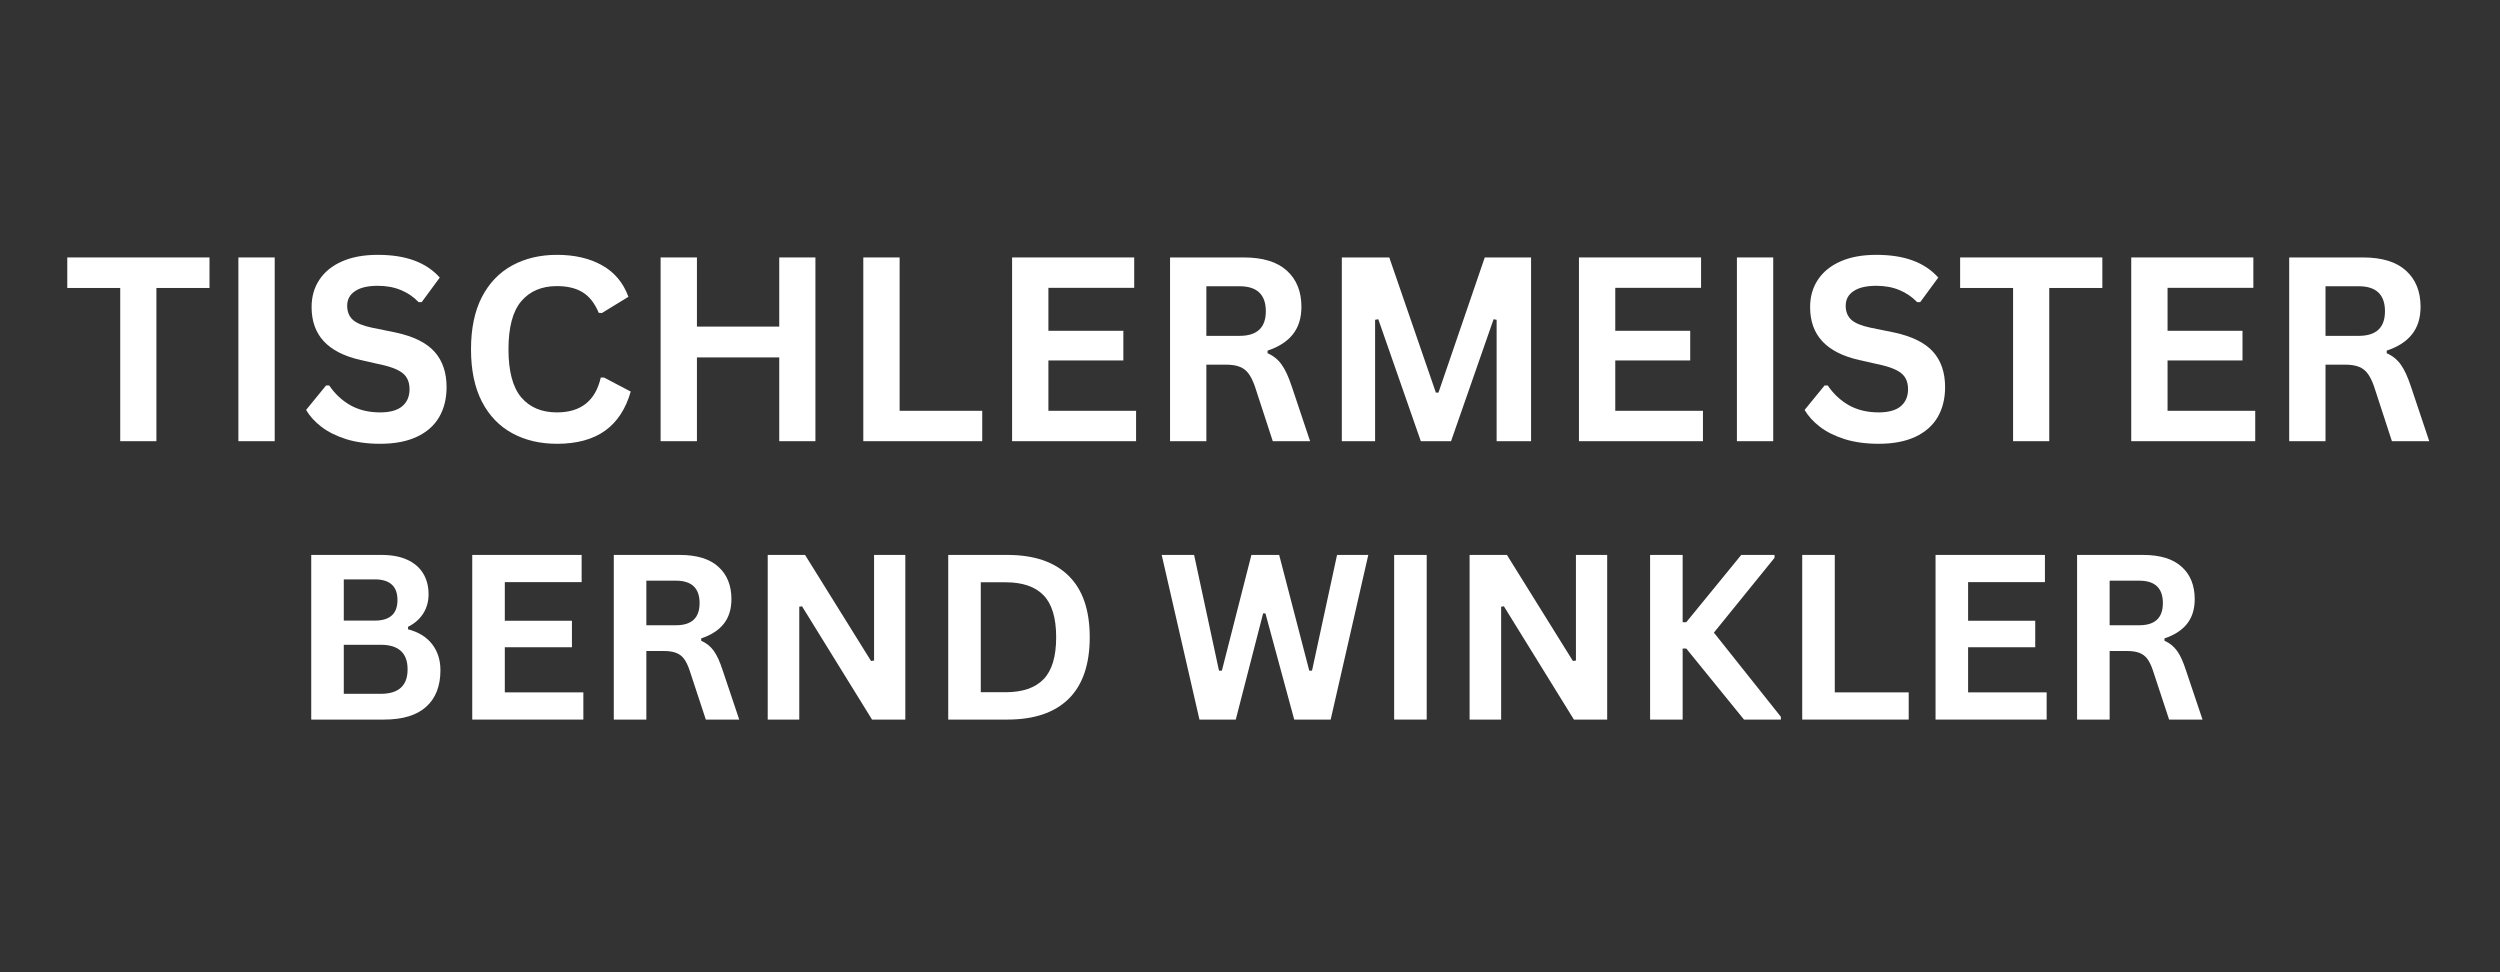 <svg xmlns="http://www.w3.org/2000/svg" xmlns:xlink="http://www.w3.org/1999/xlink" width="360" viewBox="0 0 270 105" height="140" preserveAspectRatio="xMidYMid meet"><rect x="0" y="0" width="270" height="105" fill="#333333" stroke="none"/><defs><g></g></defs><g fill="#ffffff" fill-opacity="1"><g transform="translate(6.719, 47.648)"><g><path d="M 15.906 -19.844 L 15.906 -16.547 L 10.172 -16.547 L 10.172 0 L 6.266 0 L 6.266 -16.547 L 0.547 -16.547 L 0.547 -19.844 Z M 15.906 -19.844 "></path></g></g><g transform="translate(23.168, 47.648)"><g><path d="M 6.5 0 L 2.578 0 L 2.578 -19.844 L 6.5 -19.844 Z M 6.5 0 "></path></g></g><g transform="translate(32.261, 47.648)"><g><path d="M 8.797 0.281 C 7.422 0.281 6.195 0.113 5.125 -0.219 C 4.051 -0.562 3.156 -1.008 2.438 -1.562 C 1.727 -2.113 1.18 -2.719 0.797 -3.375 L 2.953 -6.016 L 3.297 -6.016 C 3.891 -5.129 4.645 -4.422 5.562 -3.891 C 6.488 -3.367 7.566 -3.109 8.797 -3.109 C 9.848 -3.109 10.641 -3.328 11.172 -3.766 C 11.703 -4.211 11.969 -4.828 11.969 -5.609 C 11.969 -6.078 11.879 -6.469 11.703 -6.781 C 11.535 -7.102 11.254 -7.375 10.859 -7.594 C 10.461 -7.82 9.926 -8.02 9.25 -8.188 L 6.688 -8.766 C 4.906 -9.172 3.578 -9.848 2.703 -10.797 C 1.828 -11.742 1.391 -12.973 1.391 -14.484 C 1.391 -15.609 1.672 -16.594 2.234 -17.438 C 2.797 -18.289 3.613 -18.953 4.688 -19.422 C 5.758 -19.891 7.039 -20.125 8.531 -20.125 C 10.062 -20.125 11.375 -19.922 12.469 -19.516 C 13.562 -19.117 14.484 -18.504 15.234 -17.672 L 13.281 -15.016 L 12.953 -15.016 C 12.391 -15.598 11.742 -16.035 11.016 -16.328 C 10.297 -16.629 9.469 -16.781 8.531 -16.781 C 7.457 -16.781 6.641 -16.586 6.078 -16.203 C 5.516 -15.828 5.234 -15.301 5.234 -14.625 C 5.234 -14 5.43 -13.5 5.828 -13.125 C 6.223 -12.758 6.906 -12.473 7.875 -12.266 L 10.484 -11.734 C 12.41 -11.316 13.805 -10.625 14.672 -9.656 C 15.535 -8.688 15.969 -7.414 15.969 -5.844 C 15.969 -4.602 15.703 -3.523 15.172 -2.609 C 14.641 -1.691 13.832 -0.977 12.75 -0.469 C 11.676 0.031 10.359 0.281 8.797 0.281 Z M 8.797 0.281 "></path></g></g><g transform="translate(49.307, 47.648)"><g><path d="M 10.844 0.281 C 9.02 0.281 7.41 -0.098 6.016 -0.859 C 4.617 -1.617 3.523 -2.758 2.734 -4.281 C 1.953 -5.801 1.562 -7.68 1.562 -9.922 C 1.562 -12.16 1.953 -14.039 2.734 -15.562 C 3.523 -17.082 4.617 -18.223 6.016 -18.984 C 7.41 -19.742 9.02 -20.125 10.844 -20.125 C 12.75 -20.125 14.367 -19.75 15.703 -19 C 17.047 -18.258 18 -17.125 18.562 -15.594 L 15.703 -13.844 L 15.359 -13.859 C 14.93 -14.891 14.352 -15.629 13.625 -16.078 C 12.906 -16.523 11.977 -16.75 10.844 -16.75 C 9.195 -16.75 7.91 -16.203 6.984 -15.109 C 6.066 -14.023 5.609 -12.297 5.609 -9.922 C 5.609 -7.555 6.066 -5.828 6.984 -4.734 C 7.91 -3.648 9.195 -3.109 10.844 -3.109 C 13.426 -3.109 15.004 -4.363 15.578 -6.875 L 15.922 -6.875 L 18.812 -5.359 C 18.27 -3.473 17.344 -2.062 16.031 -1.125 C 14.719 -0.188 12.988 0.281 10.844 0.281 Z M 10.844 0.281 "></path></g></g><g transform="translate(68.768, 47.648)"><g><path d="M 15.391 -12.375 L 15.391 -19.844 L 19.297 -19.844 L 19.297 0 L 15.391 0 L 15.391 -9.047 L 6.5 -9.047 L 6.5 0 L 2.578 0 L 2.578 -19.844 L 6.5 -19.844 L 6.5 -12.375 Z M 15.391 -12.375 "></path></g></g><g transform="translate(90.659, 47.648)"><g><path d="M 6.5 -19.844 L 6.5 -3.281 L 15.422 -3.281 L 15.422 0 L 2.578 0 L 2.578 -19.844 Z M 6.5 -19.844 "></path></g></g><g transform="translate(106.728, 47.648)"><g><path d="M 6.5 -8.719 L 6.5 -3.281 L 15.969 -3.281 L 15.969 0 L 2.578 0 L 2.578 -19.844 L 15.766 -19.844 L 15.766 -16.562 L 6.5 -16.562 L 6.5 -11.922 L 14.594 -11.922 L 14.594 -8.719 Z M 6.5 -8.719 "></path></g></g><g transform="translate(123.787, 47.648)"><g><path d="M 2.578 0 L 2.578 -19.844 L 10.547 -19.844 C 12.598 -19.844 14.145 -19.367 15.188 -18.422 C 16.238 -17.473 16.766 -16.172 16.766 -14.516 C 16.766 -13.305 16.457 -12.316 15.844 -11.547 C 15.238 -10.773 14.328 -10.188 13.109 -9.781 L 13.109 -9.5 C 13.734 -9.227 14.238 -8.82 14.625 -8.281 C 15.008 -7.75 15.375 -6.961 15.719 -5.922 L 17.703 0 L 13.672 0 L 11.734 -5.938 C 11.523 -6.531 11.297 -6.988 11.047 -7.312 C 10.805 -7.645 10.492 -7.883 10.109 -8.031 C 9.723 -8.188 9.223 -8.266 8.609 -8.266 L 6.5 -8.266 L 6.5 0 Z M 10.078 -11.375 C 11.973 -11.375 12.922 -12.258 12.922 -14.031 C 12.922 -15.832 11.973 -16.734 10.078 -16.734 L 6.5 -16.734 L 6.5 -11.375 Z M 10.078 -11.375 "></path></g></g><g transform="translate(142.339, 47.648)"><g><path d="M 6.172 0 L 2.578 0 L 2.578 -19.844 L 7.703 -19.844 L 12.734 -5.25 L 13.016 -5.25 L 18.016 -19.844 L 23.016 -19.844 L 23.016 0 L 19.297 0 L 19.297 -13.109 L 18.969 -13.172 L 14.375 0 L 11.109 0 L 6.516 -13.172 L 6.172 -13.109 Z M 6.172 0 "></path></g></g><g transform="translate(167.949, 47.648)"><g><path d="M 6.5 -8.719 L 6.5 -3.281 L 15.969 -3.281 L 15.969 0 L 2.578 0 L 2.578 -19.844 L 15.766 -19.844 L 15.766 -16.562 L 6.5 -16.562 L 6.5 -11.922 L 14.594 -11.922 L 14.594 -8.719 Z M 6.5 -8.719 "></path></g></g><g transform="translate(185.008, 47.648)"><g><path d="M 6.5 0 L 2.578 0 L 2.578 -19.844 L 6.5 -19.844 Z M 6.5 0 "></path></g></g><g transform="translate(194.101, 47.648)"><g><path d="M 8.797 0.281 C 7.422 0.281 6.195 0.113 5.125 -0.219 C 4.051 -0.562 3.156 -1.008 2.438 -1.562 C 1.727 -2.113 1.18 -2.719 0.797 -3.375 L 2.953 -6.016 L 3.297 -6.016 C 3.891 -5.129 4.645 -4.422 5.562 -3.891 C 6.488 -3.367 7.566 -3.109 8.797 -3.109 C 9.848 -3.109 10.641 -3.328 11.172 -3.766 C 11.703 -4.211 11.969 -4.828 11.969 -5.609 C 11.969 -6.078 11.879 -6.469 11.703 -6.781 C 11.535 -7.102 11.254 -7.375 10.859 -7.594 C 10.461 -7.82 9.926 -8.02 9.25 -8.188 L 6.688 -8.766 C 4.906 -9.172 3.578 -9.848 2.703 -10.797 C 1.828 -11.742 1.391 -12.973 1.391 -14.484 C 1.391 -15.609 1.672 -16.594 2.234 -17.438 C 2.797 -18.289 3.613 -18.953 4.688 -19.422 C 5.758 -19.891 7.039 -20.125 8.531 -20.125 C 10.062 -20.125 11.375 -19.922 12.469 -19.516 C 13.562 -19.117 14.484 -18.504 15.234 -17.672 L 13.281 -15.016 L 12.953 -15.016 C 12.391 -15.598 11.742 -16.035 11.016 -16.328 C 10.297 -16.629 9.469 -16.781 8.531 -16.781 C 7.457 -16.781 6.641 -16.586 6.078 -16.203 C 5.516 -15.828 5.234 -15.301 5.234 -14.625 C 5.234 -14 5.43 -13.5 5.828 -13.125 C 6.223 -12.758 6.906 -12.473 7.875 -12.266 L 10.484 -11.734 C 12.41 -11.316 13.805 -10.625 14.672 -9.656 C 15.535 -8.688 15.969 -7.414 15.969 -5.844 C 15.969 -4.602 15.703 -3.523 15.172 -2.609 C 14.641 -1.691 13.832 -0.977 12.75 -0.469 C 11.676 0.031 10.359 0.281 8.797 0.281 Z M 8.797 0.281 "></path></g></g><g transform="translate(211.147, 47.648)"><g><path d="M 15.906 -19.844 L 15.906 -16.547 L 10.172 -16.547 L 10.172 0 L 6.266 0 L 6.266 -16.547 L 0.547 -16.547 L 0.547 -19.844 Z M 15.906 -19.844 "></path></g></g><g transform="translate(227.596, 47.648)"><g><path d="M 6.5 -8.719 L 6.5 -3.281 L 15.969 -3.281 L 15.969 0 L 2.578 0 L 2.578 -19.844 L 15.766 -19.844 L 15.766 -16.562 L 6.5 -16.562 L 6.5 -11.922 L 14.594 -11.922 L 14.594 -8.719 Z M 6.5 -8.719 "></path></g></g><g transform="translate(244.655, 47.648)"><g><path d="M 2.578 0 L 2.578 -19.844 L 10.547 -19.844 C 12.598 -19.844 14.145 -19.367 15.188 -18.422 C 16.238 -17.473 16.766 -16.172 16.766 -14.516 C 16.766 -13.305 16.457 -12.316 15.844 -11.547 C 15.238 -10.773 14.328 -10.188 13.109 -9.781 L 13.109 -9.5 C 13.734 -9.227 14.238 -8.82 14.625 -8.281 C 15.008 -7.75 15.375 -6.961 15.719 -5.922 L 17.703 0 L 13.672 0 L 11.734 -5.938 C 11.523 -6.531 11.297 -6.988 11.047 -7.312 C 10.805 -7.645 10.492 -7.883 10.109 -8.031 C 9.723 -8.188 9.223 -8.266 8.609 -8.266 L 6.5 -8.266 L 6.5 0 Z M 10.078 -11.375 C 11.973 -11.375 12.922 -12.258 12.922 -14.031 C 12.922 -15.832 11.973 -16.734 10.078 -16.734 L 6.5 -16.734 L 6.5 -11.375 Z M 10.078 -11.375 "></path></g></g></g><g fill="#ffffff" fill-opacity="1"><g transform="translate(31.301, 77.714)"><g><path d="M 2.312 0 L 2.312 -17.781 L 9.906 -17.781 C 11 -17.781 11.922 -17.609 12.672 -17.266 C 13.43 -16.922 14.004 -16.43 14.391 -15.797 C 14.785 -15.16 14.984 -14.406 14.984 -13.531 C 14.984 -12.75 14.789 -12.055 14.406 -11.453 C 14.031 -10.859 13.484 -10.379 12.766 -10.016 L 12.766 -9.75 C 13.891 -9.457 14.754 -8.926 15.359 -8.156 C 15.961 -7.383 16.266 -6.441 16.266 -5.328 C 16.266 -3.617 15.75 -2.301 14.719 -1.375 C 13.695 -0.457 12.18 0 10.172 0 Z M 9.172 -10.688 C 10.805 -10.688 11.625 -11.426 11.625 -12.906 C 11.625 -13.656 11.422 -14.211 11.016 -14.578 C 10.609 -14.953 9.992 -15.141 9.172 -15.141 L 5.828 -15.141 L 5.828 -10.688 Z M 9.812 -2.781 C 11.75 -2.781 12.719 -3.66 12.719 -5.422 C 12.719 -7.191 11.75 -8.078 9.812 -8.078 L 5.828 -8.078 L 5.828 -2.781 Z M 9.812 -2.781 "></path></g></g><g transform="translate(48.691, 77.714)"><g><path d="M 5.828 -7.812 L 5.828 -2.938 L 14.312 -2.938 L 14.312 0 L 2.312 0 L 2.312 -17.781 L 14.125 -17.781 L 14.125 -14.844 L 5.828 -14.844 L 5.828 -10.672 L 13.078 -10.672 L 13.078 -7.812 Z M 5.828 -7.812 "></path></g></g><g transform="translate(63.978, 77.714)"><g><path d="M 2.312 0 L 2.312 -17.781 L 9.453 -17.781 C 11.285 -17.781 12.672 -17.352 13.609 -16.5 C 14.547 -15.656 15.016 -14.488 15.016 -13 C 15.016 -11.926 14.738 -11.039 14.188 -10.344 C 13.645 -9.656 12.832 -9.129 11.75 -8.766 L 11.75 -8.516 C 12.312 -8.266 12.766 -7.898 13.109 -7.422 C 13.453 -6.953 13.773 -6.242 14.078 -5.297 L 15.859 0 L 12.25 0 L 10.5 -5.312 C 10.32 -5.844 10.125 -6.254 9.906 -6.547 C 9.688 -6.848 9.398 -7.066 9.047 -7.203 C 8.703 -7.336 8.254 -7.406 7.703 -7.406 L 5.828 -7.406 L 5.828 0 Z M 9.031 -10.188 C 10.727 -10.188 11.578 -10.984 11.578 -12.578 C 11.578 -14.191 10.727 -15 9.031 -15 L 5.828 -15 L 5.828 -10.188 Z M 9.031 -10.188 "></path></g></g><g transform="translate(80.602, 77.714)"><g><path d="M 5.719 0 L 2.312 0 L 2.312 -17.781 L 6.344 -17.781 L 13.469 -6.328 L 13.797 -6.375 L 13.797 -17.781 L 17.172 -17.781 L 17.172 0 L 13.578 0 L 6.016 -12.234 L 5.719 -12.188 Z M 5.719 0 "></path></g></g><g transform="translate(100.097, 77.714)"><g><path d="M 8.703 -17.781 C 11.586 -17.781 13.789 -17.031 15.312 -15.531 C 16.832 -14.039 17.594 -11.828 17.594 -8.891 C 17.594 -5.953 16.832 -3.734 15.312 -2.234 C 13.789 -0.742 11.586 0 8.703 0 L 2.312 0 L 2.312 -17.781 Z M 8.5 -2.953 C 10.332 -2.953 11.703 -3.422 12.609 -4.359 C 13.516 -5.297 13.969 -6.805 13.969 -8.891 C 13.969 -10.973 13.516 -12.484 12.609 -13.422 C 11.703 -14.359 10.332 -14.828 8.5 -14.828 L 5.828 -14.828 L 5.828 -2.953 Z M 8.5 -2.953 "></path></g></g><g transform="translate(119.105, 77.714)"><g></g></g><g transform="translate(124.979, 77.714)"><g><path d="M 8.484 0 L 4.562 0 L 0.484 -17.781 L 3.984 -17.781 L 6.672 -5.281 L 6.984 -5.281 L 10.172 -17.781 L 13.172 -17.781 L 16.422 -5.281 L 16.719 -5.281 L 19.422 -17.781 L 22.797 -17.781 L 18.734 0 L 14.797 0 L 11.688 -11.469 L 11.438 -11.469 Z M 8.484 0 "></path></g></g><g transform="translate(148.256, 77.714)"><g><path d="M 5.828 0 L 2.312 0 L 2.312 -17.781 L 5.828 -17.781 Z M 5.828 0 "></path></g></g><g transform="translate(156.404, 77.714)"><g><path d="M 5.719 0 L 2.312 0 L 2.312 -17.781 L 6.344 -17.781 L 13.469 -6.328 L 13.797 -6.375 L 13.797 -17.781 L 17.172 -17.781 L 17.172 0 L 13.578 0 L 6.016 -12.234 L 5.719 -12.188 Z M 5.719 0 "></path></g></g><g transform="translate(175.898, 77.714)"><g><path d="M 2.312 0 L 2.312 -17.781 L 5.828 -17.781 L 5.828 -10.516 L 6.219 -10.516 L 12.156 -17.781 L 15.75 -17.781 L 15.75 -17.469 L 9.203 -9.391 L 16.438 -0.297 L 16.438 0 L 12.453 0 L 6.219 -7.672 L 5.828 -7.672 L 5.828 0 Z M 2.312 0 "></path></g></g><g transform="translate(192.328, 77.714)"><g><path d="M 5.828 -17.781 L 5.828 -2.938 L 13.812 -2.938 L 13.812 0 L 2.312 0 L 2.312 -17.781 Z M 5.828 -17.781 "></path></g></g><g transform="translate(206.727, 77.714)"><g><path d="M 5.828 -7.812 L 5.828 -2.938 L 14.312 -2.938 L 14.312 0 L 2.312 0 L 2.312 -17.781 L 14.125 -17.781 L 14.125 -14.844 L 5.828 -14.844 L 5.828 -10.672 L 13.078 -10.672 L 13.078 -7.812 Z M 5.828 -7.812 "></path></g></g><g transform="translate(222.013, 77.714)"><g><path d="M 2.312 0 L 2.312 -17.781 L 9.453 -17.781 C 11.285 -17.781 12.672 -17.352 13.609 -16.5 C 14.547 -15.656 15.016 -14.488 15.016 -13 C 15.016 -11.926 14.738 -11.039 14.188 -10.344 C 13.645 -9.656 12.832 -9.129 11.75 -8.766 L 11.75 -8.516 C 12.312 -8.266 12.766 -7.898 13.109 -7.422 C 13.453 -6.953 13.773 -6.242 14.078 -5.297 L 15.859 0 L 12.25 0 L 10.5 -5.312 C 10.32 -5.844 10.125 -6.254 9.906 -6.547 C 9.688 -6.848 9.398 -7.066 9.047 -7.203 C 8.703 -7.336 8.254 -7.406 7.703 -7.406 L 5.828 -7.406 L 5.828 0 Z M 9.031 -10.188 C 10.727 -10.188 11.578 -10.984 11.578 -12.578 C 11.578 -14.191 10.727 -15 9.031 -15 L 5.828 -15 L 5.828 -10.188 Z M 9.031 -10.188 "></path></g></g></g></svg>